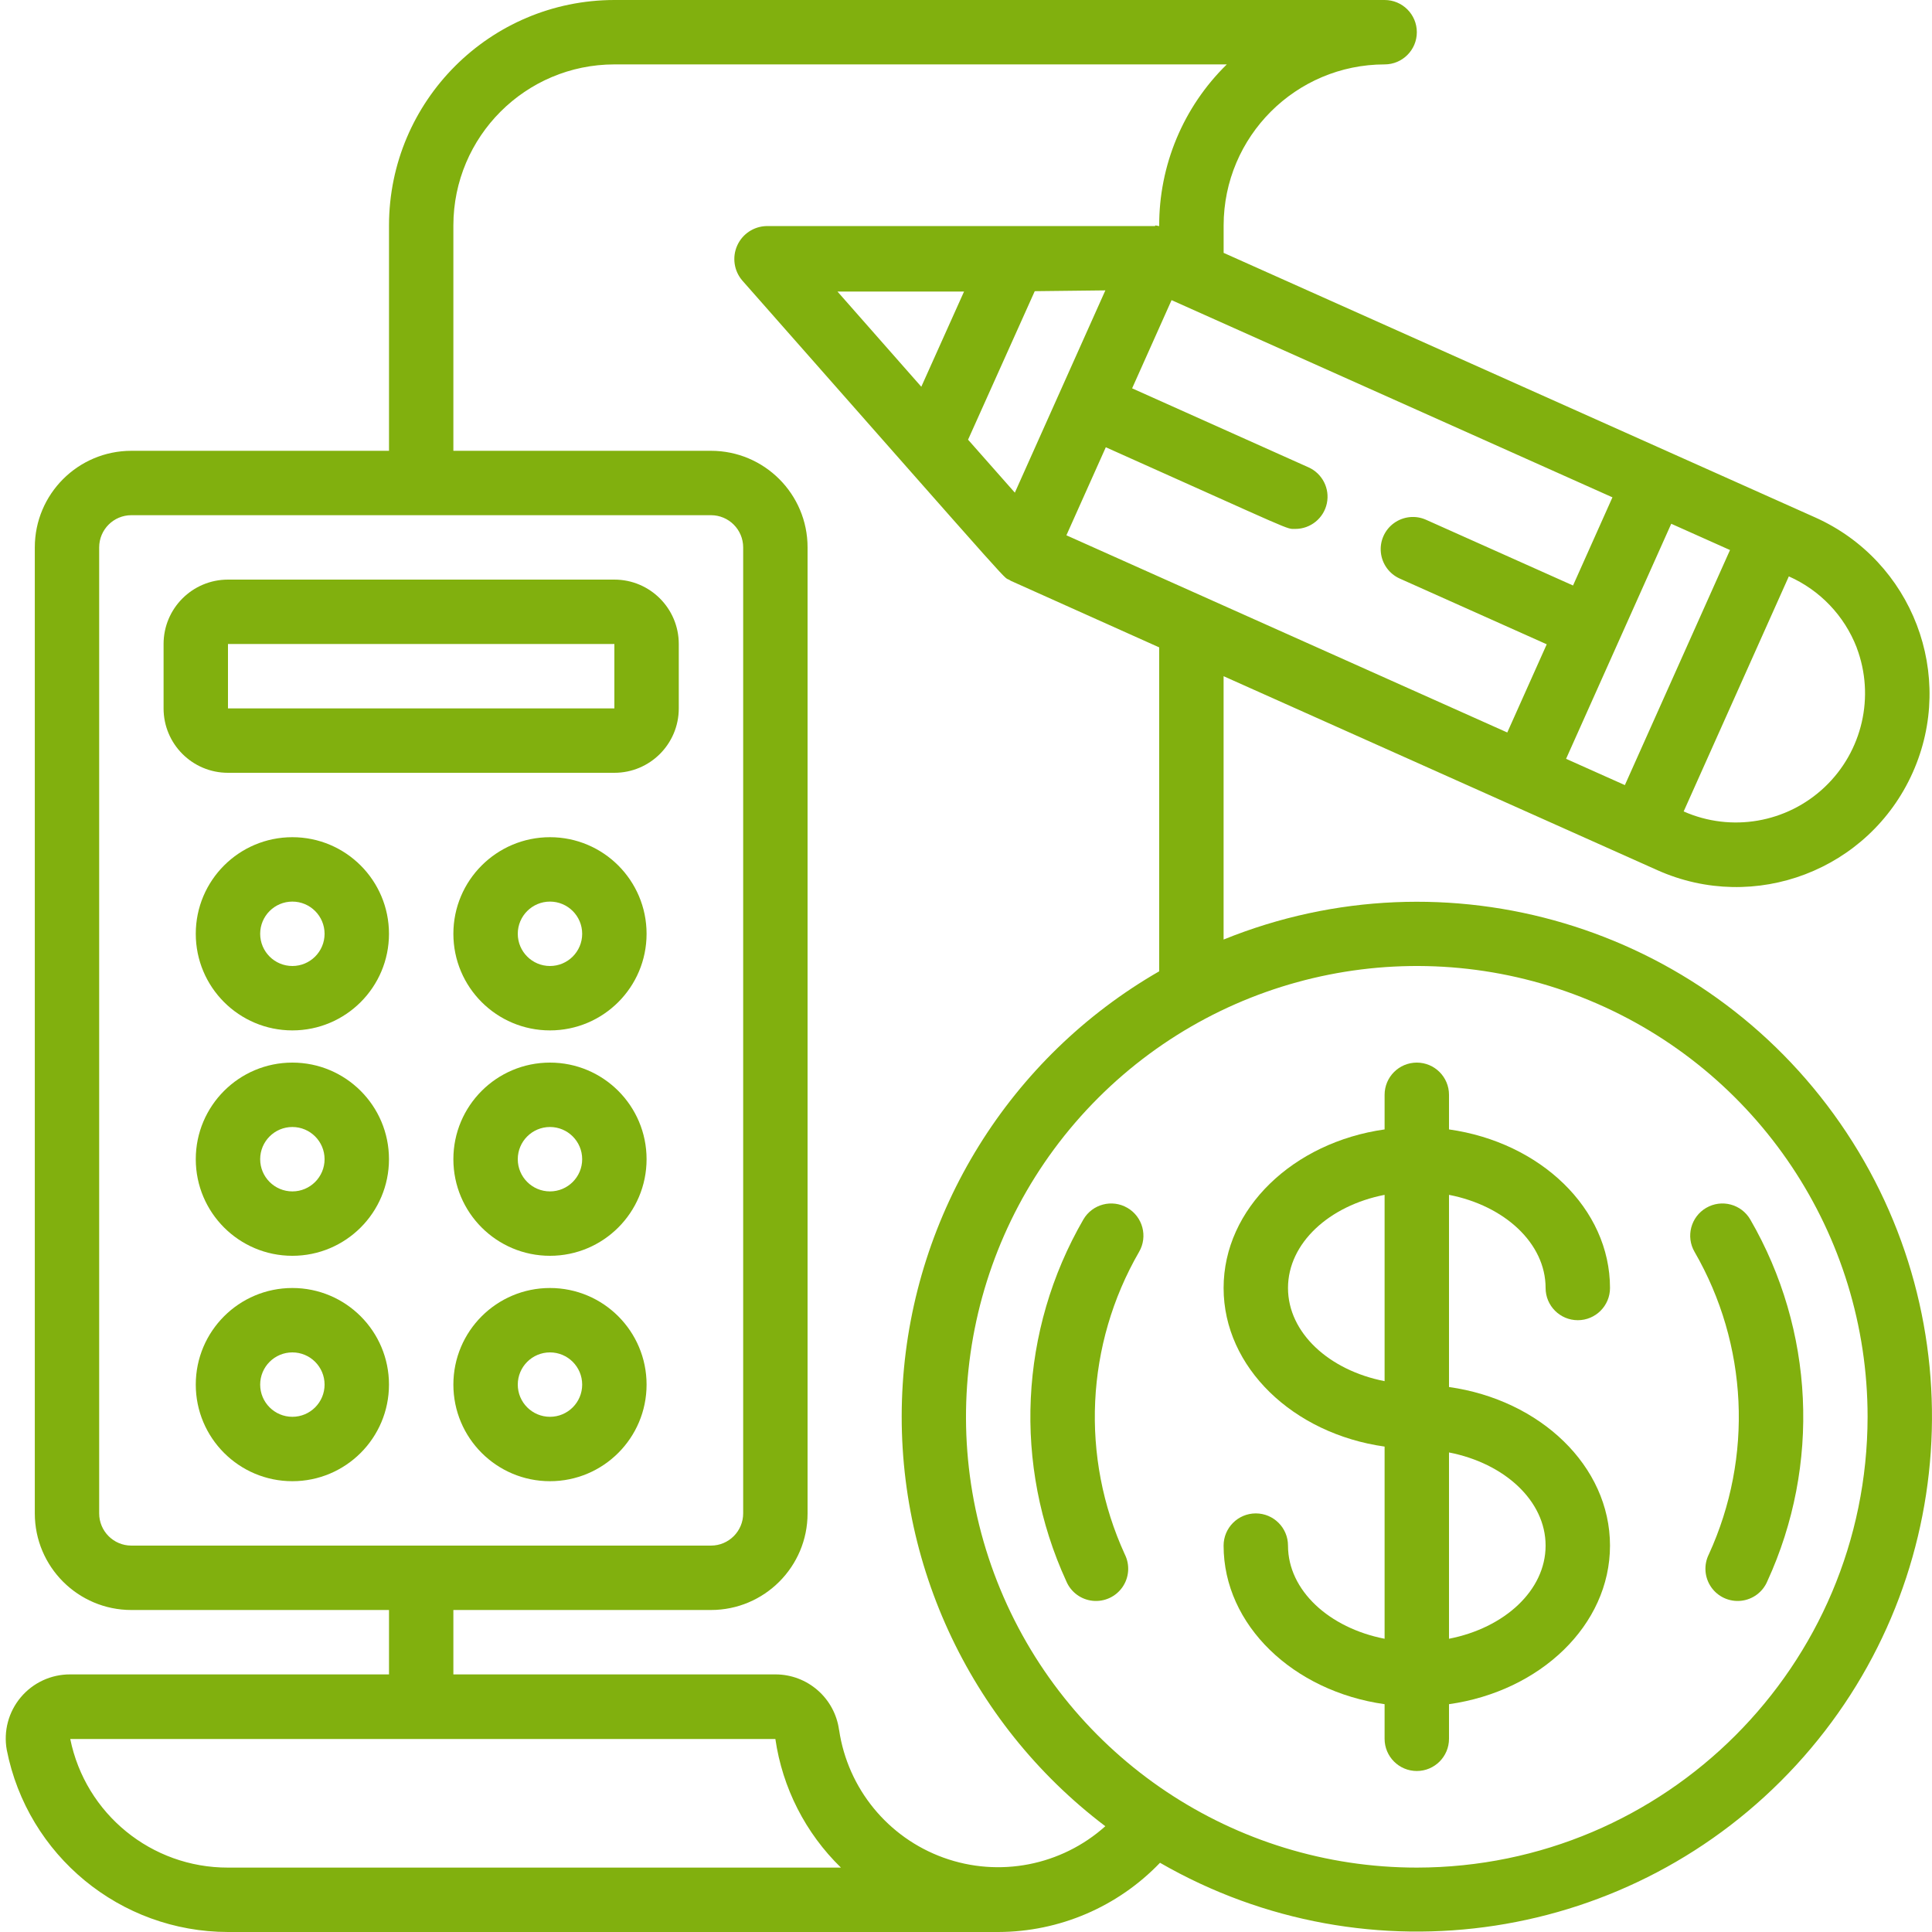 <?xml version="1.0"?>
<svg xmlns="http://www.w3.org/2000/svg" height="512px" viewBox="0 0 60 60" width="512px"><g><g id="044---Bank-Statement"><path id="Shape" d="m19.08 24c1.105 0 2-.895 2-2v-2c0-1.105-.895-2-2-2h-12c-1.105 0-2 .895-2 2v2c0 1.105.895 2 2 2zm-12-4h12v2h-12z" data-original="#000000" class="active-path" data-old_color="#000000" fill="#81B00E"/><path id="Shape" d="m9.08 26c-1.657 0-3 1.343-3 3s1.343 3 3 3c1.657 0 3-1.343 3-3s-1.343-3-3-3zm0 4c-.552 0-1-.448-1-1s.448-1 1-1 1 .448 1 1-.448 1-1 1z" data-original="#000000" class="active-path" data-old_color="#000000" fill="#81B00E"/><path id="Shape" d="m9.08 33c-1.657 0-3 1.343-3 3s1.343 3 3 3c1.657 0 3-1.343 3-3s-1.343-3-3-3zm0 4c-.552 0-1-.448-1-1s.448-1 1-1 1 .448 1 1-.448 1-1 1z" data-original="#000000" class="active-path" data-old_color="#000000" fill="#81B00E"/><path id="Shape" d="m9.08 40c-1.657 0-3 1.343-3 3s1.343 3 3 3c1.657 0 3-1.343 3-3s-1.343-3-3-3zm0 4c-.552 0-1-.448-1-1s.448-1 1-1 1 .448 1 1-.448 1-1 1z" data-original="#000000" class="active-path" data-old_color="#000000" fill="#81B00E"/><path id="Shape" d="m17.08 26c-1.657 0-3 1.343-3 3s1.343 3 3 3 3-1.343 3-3-1.343-3-3-3zm0 4c-.552 0-1-.448-1-1s.448-1 1-1 1 .448 1 1-.448 1-1 1z" data-original="#000000" class="active-path" data-old_color="#000000" fill="#81B00E"/><path id="Shape" d="m17.08 33c-1.657 0-3 1.343-3 3s1.343 3 3 3 3-1.343 3-3-1.343-3-3-3zm0 4c-.552 0-1-.448-1-1s.448-1 1-1 1 .448 1 1-.448 1-1 1z" data-original="#000000" class="active-path" data-old_color="#000000" fill="#81B00E"/><path id="Shape" d="m17.08 40c-1.657 0-3 1.343-3 3s1.343 3 3 3 3-1.343 3-3-1.343-3-3-3zm0 4c-.552 0-1-.448-1-1s.448-1 1-1 1 .448 1 1-.448 1-1 1z" data-original="#000000" class="active-path" data-old_color="#000000" fill="#81B00E"/><path id="Shape" d="m48 40c0 .552.448 1 1 1s1-.448 1-1c0-2.472-2.167-4.526-5-4.925v-1.075c0-.552-.448-1-1-1s-1 .448-1 1v1.075c-2.833.4-5 2.453-5 4.925s2.167 4.526 5 4.925v5.968c-1.72-.335-3-1.5-3-2.893 0-.552-.448-1-1-1s-1 .448-1 1c0 2.472 2.167 4.526 5 4.925v1.075c0 .552.448 1 1 1s1-.448 1-1v-1.075c2.833-.4 5-2.453 5-4.925s-2.167-4.526-5-4.925v-5.968c1.72.335 3 1.499 3 2.893zm-8 0c0-1.394 1.28-2.558 3-2.893v5.786c-1.72-.335-3-1.499-3-2.893zm8 8c0 1.394-1.28 2.558-3 2.893v-5.786c1.72.335 3 1.499 3 2.893z" data-original="#000000" class="active-path" data-old_color="#000000" fill="#81B00E"/><path id="Shape" d="m38 29.178v-8.178l13.471 6.024c3.025 1.353 6.574-.002 7.928-3.027s-.002-6.574-3.027-7.928l-18.371-8.216v-.853c.003-2.76 2.24-4.997 5-5 .552 0 1-.448 1-1s-.448-1-1-1h-23.92c-3.864.004-6.996 3.136-7 7v7h-8c-1.657 0-3 1.343-3 3v30c0 1.657 1.343 3 3 3h8v2h-9.9c-.592-.003-1.154.257-1.535.71s-.541 1.052-.436 1.634c.647 3.283 3.524 5.652 6.871 5.656h23.92c1.897-.004 3.711-.78 5.024-2.15 6.482 3.736 14.687 2.478 19.752-3.028 5.065-5.506 5.636-13.787 1.374-19.935-4.262-6.148-12.217-8.52-19.15-5.709zm-7.936-15.523 2.071-4.612 2.193-.025-2.811 6.282zm-4.055-4.6h3.93l-1.327 2.956zm8.333 4.835c5.958 2.664 5.586 2.536 5.885 2.536.472 0.0.88-.329.979-.791.099-.462-.139-.929-.57-1.122l-5.477-2.453 1.225-2.739 13.692 6.124-1.224 2.738-4.565-2.041c-.326-.146-.705-.106-.995.103s-.445.558-.408.913c.037.355.26.664.587.81l4.564 2.041-1.225 2.739-13.692-6.124zm19.385 3.192-3.265 7.3-1.826-.816 3.266-7.3zm3.935 3.033c.571 1.512.178 3.219-.996 4.33-1.174 1.111-2.9 1.409-4.378.755l3.266-7.3c.968.429 1.726 1.224 2.108 2.211zm-54.582 26.885v-30c0-.552.448-1 1-1h18c.552 0 1 .448 1 1v30c0 .552-.448 1-1 1h-18c-.552 0-1-.448-1-1zm-.9 7.006h21.9c.22 1.519.936 2.923 2.036 3.994l-19.036-0c-2.376.005-4.425-1.666-4.898-3.994zm23.878-.278c-.133-.99-.979-1.729-1.978-1.728h-10v-2h8c1.657 0 3-1.343 3-3v-30c0-1.657-1.343-3-3-3h-8v-7c.003-2.76 2.24-4.997 5-5h19.02c-1.351 1.321-2.108 3.133-2.1 5.022-.038-.009-.076-.017-.115-.022l-.018.021h-12.067c-.394.011-.746.247-.906.607-.16.36-.1.78.155 1.08 9.258 10.5 7.965 9.06 8.343 9.33l4.608 2.067v10.06c-4.637 2.669-7.628 7.486-7.965 12.826-.337 5.34 2.026 10.494 6.292 13.724-1.368 1.225-3.299 1.6-5.026.976-1.727-.624-2.972-2.146-3.241-3.963zm17.942 4.272c-5.662 0-10.767-3.411-12.934-8.642-2.167-5.231-.969-11.253 3.035-15.257 4.004-4.004 10.026-5.202 15.257-3.035 5.231 2.167 8.642 7.272 8.642 12.934-.008 7.729-6.271 13.992-14 14z" data-original="#000000" class="active-path" data-old_color="#000000" fill="#81B00E"/><path id="Shape" d="m35.012 37.511c-.477-.278-1.089-.116-1.367.361-1.989 3.436-2.187 7.624-.531 11.233.141.337.455.571.819.609.364.038.719-.125.927-.426.208-.301.235-.691.071-1.018-1.382-3.018-1.217-6.518.444-9.392.277-.477.115-1.089-.362-1.367z" data-original="#000000" class="active-path" data-old_color="#000000" fill="#81B00E"/><path id="Shape" d="m52.988 37.511c-.477.278-.639.89-.362 1.367 1.661 2.874 1.826 6.374.444 9.392-.164.327-.137.717.071 1.018.208.301.563.464.927.426.364-.038.678-.272.819-.609 1.656-3.609 1.458-7.797-.531-11.233-.278-.477-.89-.639-1.367-.361z" data-original="#000000" class="active-path" data-old_color="#000000" fill="#81B00E"/></g></g> </svg>

